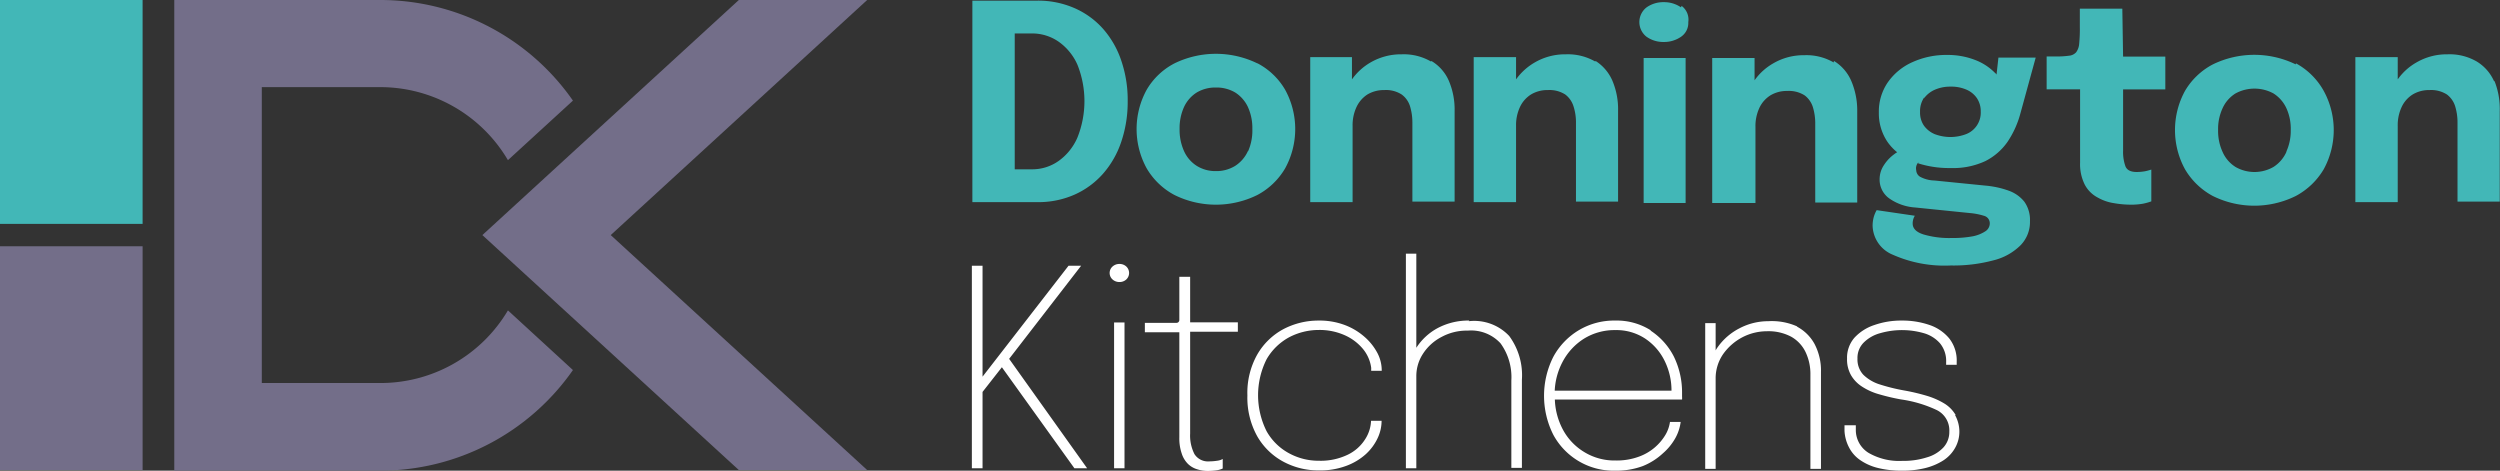 <svg id="Layer_2" data-name="Layer 2" xmlns="http://www.w3.org/2000/svg" viewBox="0 0 196.53 37"><rect x="0" y="0" width="196.53" height="37" fill="#333333" stroke="none"/><title>donnington-kitchens-logo-footer</title><path d="M346.84,7049.43H343.5v1.44a11.37,11.37,0,0,1-.05,1.3,1.3,1.3,0,0,1-.24.69.86.86,0,0,1-.57.27,6.88,6.88,0,0,1-1,.06h-.75v2.58h2.63v5.77a3.58,3.58,0,0,0,.37,1.73,2.41,2.41,0,0,0,1,1,3.67,3.67,0,0,0,1.29.45,7.87,7.87,0,0,0,1.35.12,5.27,5.27,0,0,0,.95-.08,4.46,4.46,0,0,0,.64-.18v-2.5a4.89,4.89,0,0,1-.48.13,3.63,3.63,0,0,1-.67.06c-.48,0-.77-.15-.89-.46a3.37,3.37,0,0,1-.18-1.2v-4.83h3.32v-2.58h-3.32Zm-68,4.3a7.44,7.44,0,0,0-6.51,0,5.42,5.42,0,0,0-2.19,2.08,6.42,6.42,0,0,0,0,6.17,5.54,5.54,0,0,0,2.19,2.1,7.35,7.35,0,0,0,6.51,0,5.54,5.54,0,0,0,2.19-2.1,6.42,6.42,0,0,0,0-6.17A5.42,5.42,0,0,0,278.86,7053.73Zm-.74,6.9a2.71,2.71,0,0,1-1,1.16,2.81,2.81,0,0,1-1.52.41,2.76,2.76,0,0,1-1.5-.41,2.67,2.67,0,0,1-1-1.16,4.06,4.06,0,0,1-.35-1.74,4,4,0,0,1,.35-1.73,2.67,2.67,0,0,1,1-1.14,2.84,2.84,0,0,1,1.5-.39,2.89,2.89,0,0,1,1.52.39,2.72,2.72,0,0,1,1,1.14,4,4,0,0,1,.35,1.73A4.06,4.06,0,0,1,278.12,7060.63ZM266.7,7051a6.48,6.48,0,0,0-2.25-1.62,7.14,7.14,0,0,0-2.89-.58h-5.12v15.84h5.12a7,7,0,0,0,2.89-.58,6.54,6.54,0,0,0,2.25-1.64,7.3,7.3,0,0,0,1.44-2.51,9.73,9.73,0,0,0,.51-3.21,9.55,9.55,0,0,0-.51-3.2A7.26,7.26,0,0,0,266.7,7051Zm-2,8.56a4.4,4.4,0,0,1-1.49,1.85,3.58,3.58,0,0,1-2.1.65h-1.34v-10.68h1.34a3.64,3.64,0,0,1,2.1.64,4.37,4.37,0,0,1,1.49,1.82,7.71,7.71,0,0,1,0,5.72Zm111.37-4.41a3.44,3.44,0,0,0-1.36-1.56,4.25,4.25,0,0,0-2.31-.57,4.73,4.73,0,0,0-2.44.64,4.57,4.57,0,0,0-1.47,1.33v-1.75h-3.33v11.4h3.33v-6a3.37,3.37,0,0,1,.3-1.46,2.33,2.33,0,0,1,.87-1,2.49,2.49,0,0,1,1.33-.35,2.31,2.31,0,0,1,1.37.35,1.85,1.85,0,0,1,.65.94,4.39,4.39,0,0,1,.18,1.3v6.18h3.32v-7.14A5.9,5.9,0,0,0,376.09,7055.1Zm-70.66-1.56a4.31,4.31,0,0,0-2.32-.57,4.73,4.73,0,0,0-2.44.64,4.68,4.68,0,0,0-1.47,1.33v-1.75h-3.33v11.4h3.33v-6a3.37,3.37,0,0,1,.3-1.46,2.33,2.33,0,0,1,.87-1,2.5,2.5,0,0,1,1.34-.35,2.3,2.3,0,0,1,1.36.35,1.85,1.85,0,0,1,.65.94,4.08,4.08,0,0,1,.19,1.3v6.18h3.31v-7.14a5.73,5.73,0,0,0-.44-2.35A3.48,3.48,0,0,0,305.43,7053.54Zm-12.91,0a4.27,4.27,0,0,0-2.31-.57,4.77,4.77,0,0,0-2.45.64,4.64,4.64,0,0,0-1.46,1.33v-1.75H283v11.4h3.33v-6a3.37,3.37,0,0,1,.3-1.46,2.37,2.37,0,0,1,.86-1,2.52,2.52,0,0,1,1.34-.35,2.27,2.27,0,0,1,1.36.35,1.81,1.81,0,0,1,.66.94,4.39,4.39,0,0,1,.18,1.3v6.18h3.32v-7.14a5.73,5.73,0,0,0-.45-2.35A3.37,3.37,0,0,0,292.52,7053.54Zm38.29,8h0a8,8,0,0,0,2.55.37,6,6,0,0,0,2.74-.55,4.73,4.73,0,0,0,1.75-1.53,7.46,7.46,0,0,0,1-2.22l1.2-4.38h-2.93l-.15,1.35c0-.06-.09-.12-.15-.18a4.35,4.35,0,0,0-1.57-1,5.9,5.9,0,0,0-2.14-.38,6.42,6.42,0,0,0-2.76.57,4.67,4.67,0,0,0-1.93,1.59,4.05,4.05,0,0,0-.7,2.36,4,4,0,0,0,.69,2.33,4.05,4.05,0,0,0,.75.8,2,2,0,0,0-.28.19,3.16,3.16,0,0,0-.76.82,2,2,0,0,0-.34,1.1,1.81,1.81,0,0,0,.79,1.54,4,4,0,0,0,2,.69l4.32.44a5.17,5.17,0,0,1,1.08.21.61.61,0,0,1,.47.63.74.74,0,0,1-.36.6,2.76,2.76,0,0,1-1,.39,8.65,8.65,0,0,1-1.64.13,7.16,7.16,0,0,1-2.21-.28c-.57-.18-.85-.47-.85-.85a1.14,1.14,0,0,1,.06-.39,1,1,0,0,1,.11-.23l-3-.44a2.25,2.25,0,0,0-.23.54,2.63,2.63,0,0,0-.09.72,2.54,2.54,0,0,0,1.6,2.25,10,10,0,0,0,4.54.84,12.2,12.2,0,0,0,3.38-.41,4.55,4.55,0,0,0,2.12-1.19,2.61,2.61,0,0,0,.73-1.88,2.46,2.46,0,0,0-.44-1.53,2.75,2.75,0,0,0-1.23-.87,7.25,7.25,0,0,0-1.84-.4l-4-.4a2.52,2.52,0,0,1-1.12-.29.62.62,0,0,1-.31-.51A.69.69,0,0,1,330.81,7061.51Zm.46-5.11a2.09,2.09,0,0,1,.86-.68,3,3,0,0,1,1.22-.24,3,3,0,0,1,1.24.23,1.9,1.9,0,0,1,.84.68,1.84,1.84,0,0,1,.3,1.06,1.81,1.81,0,0,1-1.14,1.76,3.48,3.48,0,0,1-2.49,0,2,2,0,0,1-.84-.67,1.81,1.81,0,0,1-.3-1.06A1.91,1.91,0,0,1,331.27,7056.4Zm29.22-2.67a7.44,7.44,0,0,0-6.51,0,5.49,5.49,0,0,0-2.19,2.08,6.42,6.42,0,0,0,0,6.17,5.6,5.6,0,0,0,2.19,2.1,7.35,7.35,0,0,0,6.51,0,5.63,5.63,0,0,0,2.2-2.1,6.42,6.42,0,0,0,0-6.17A5.51,5.51,0,0,0,360.49,7053.73Zm-.74,6.9a2.71,2.71,0,0,1-1,1.16,3,3,0,0,1-3,0,2.65,2.65,0,0,1-1-1.16,3.92,3.92,0,0,1-.36-1.74,3.87,3.87,0,0,1,.36-1.73,2.65,2.65,0,0,1,1-1.14,3.12,3.12,0,0,1,3,0,2.72,2.72,0,0,1,1,1.14,3.87,3.87,0,0,1,.35,1.73A3.92,3.92,0,0,1,359.75,7060.63Zm-50.52,4h3.3v-11.4h-3.3Zm14.94-11.05a4.25,4.25,0,0,0-2.31-.57,4.71,4.71,0,0,0-2.44.64,4.57,4.57,0,0,0-1.47,1.33v-1.75h-3.33v11.4H318v-6a3.37,3.37,0,0,1,.3-1.46,2.33,2.33,0,0,1,.87-1,2.49,2.49,0,0,1,1.33-.35,2.31,2.31,0,0,1,1.37.35,1.85,1.85,0,0,1,.65.94,4.39,4.39,0,0,1,.18,1.3v6.18H326v-7.14a5.9,5.9,0,0,0-.44-2.35A3.44,3.44,0,0,0,324.17,7053.54Zm-12-4.33a2.33,2.33,0,0,0-1.36-.41,2.27,2.27,0,0,0-1.35.41,1.46,1.46,0,0,0,0,2.31,2.27,2.27,0,0,0,1.35.41,2.33,2.33,0,0,0,1.36-.41,1.31,1.31,0,0,0,.57-1.15A1.34,1.34,0,0,0,312.19,7049.21Z" transform="translate(-180 -7048.75)" fill="#42b7b7"/><path d="M273.56,7070.51h-.85v3c0,.16,0,.28,0,.37a.24.24,0,0,1-.06.18.22.22,0,0,1-.16.07H270v.74h2.71v8.25a3.66,3.66,0,0,0,.19,1.29,2,2,0,0,0,.49.81,1.75,1.75,0,0,0,.72.42,2.65,2.65,0,0,0,.85.13,4.94,4.94,0,0,0,.68-.05,1.64,1.64,0,0,0,.48-.14v-.75a1.13,1.13,0,0,1-.44.14,4.3,4.3,0,0,1-.61.05,1.26,1.26,0,0,1-1.17-.57,3.2,3.2,0,0,1-.34-1.62v-8h3.75v-.74h-3.75Zm13.73,4.74a5.05,5.05,0,0,0-1.55-.94,5.63,5.63,0,0,0-2.08-.36,5.92,5.92,0,0,0-2.78.68,5.21,5.21,0,0,0-2.05,2,6.14,6.14,0,0,0-.77,3.2,6.25,6.25,0,0,0,.77,3.21,5.21,5.21,0,0,0,2.05,2,5.81,5.81,0,0,0,2.78.69,5.88,5.88,0,0,0,2.15-.35,4.72,4.72,0,0,0,1.55-.92,4,4,0,0,0,.94-1.27,3.2,3.2,0,0,0,.31-1.36h-.83a2.86,2.86,0,0,1-.47,1.46,3.31,3.31,0,0,1-1.35,1.2,4.9,4.9,0,0,1-2.3.48,4.83,4.83,0,0,1-2.33-.59,4.43,4.43,0,0,1-1.76-1.73,6.31,6.31,0,0,1,0-5.66,4.54,4.54,0,0,1,1.76-1.72,5,5,0,0,1,2.33-.58,4.84,4.84,0,0,1,2,.39,3.93,3.93,0,0,1,1.45,1.06,2.94,2.94,0,0,1,.68,1.5.61.61,0,0,1,0,.14.49.49,0,0,1,0,.12h.83v-.08a2.94,2.94,0,0,0-.34-1.32A4.43,4.43,0,0,0,287.29,7075.25ZM268,7069.5a.79.79,0,0,0-.55.21.68.68,0,0,0,0,1,.79.79,0,0,0,.55.21.77.77,0,0,0,.55-.21.7.7,0,0,0,0-1A.77.77,0,0,0,268,7069.5Zm-.42,16.06h.82V7074.1h-.82Zm-2.59-15.92H264l-6.76,8.72v-8.72h-.84v15.92h.84v-6l1.52-1.94,5.7,7.94h1l-6.13-8.6Zm56.31,4.78A4.9,4.9,0,0,0,319,7074a4.85,4.85,0,0,0-2.24.55,4.76,4.76,0,0,0-1.75,1.52,1.76,1.76,0,0,0-.14.23v-2.15h-.82v11.46h.82v-7.09a3.35,3.35,0,0,1,.58-1.92,4.3,4.3,0,0,1,1.51-1.33,4.19,4.19,0,0,1,1.94-.48,3.8,3.8,0,0,1,1.91.43,2.75,2.75,0,0,1,1.13,1.21,4,4,0,0,1,.38,1.79v7.39h.83V7078a4.5,4.5,0,0,0-.51-2.22A3.37,3.37,0,0,0,321.25,7074.42Zm-25.79-.47a5.15,5.15,0,0,0-2.49.59,4.58,4.58,0,0,0-1.68,1.55v-7.4h-.82v16.87h.82v-7.26a3.2,3.2,0,0,1,.53-1.75,3.84,3.84,0,0,1,1.45-1.31,4.17,4.17,0,0,1,2.07-.5,3.14,3.14,0,0,1,2.57,1,4.52,4.52,0,0,1,.85,2.92v6.87h.83v-6.93a5.2,5.2,0,0,0-1-3.44A3.78,3.78,0,0,0,295.46,7074Zm38.23,7.43a2.61,2.61,0,0,0-.86-.89,5.92,5.92,0,0,0-1.36-.61,16,16,0,0,0-1.8-.43,14.64,14.64,0,0,1-1.95-.48,3.22,3.22,0,0,1-1.29-.76,1.76,1.76,0,0,1-.46-1.27,1.7,1.7,0,0,1,.49-1.26,2.91,2.91,0,0,1,1.3-.74,6.21,6.21,0,0,1,3.42,0,2.68,2.68,0,0,1,1.27.79,2.18,2.18,0,0,1,.49,1.48v.22h.83v-.24a2.8,2.8,0,0,0-.59-1.84,3.45,3.45,0,0,0-1.57-1.06,6.54,6.54,0,0,0-2.17-.34,6.36,6.36,0,0,0-2.14.35,3.7,3.7,0,0,0-1.57,1,2.4,2.4,0,0,0-.58,1.64,2.5,2.5,0,0,0,.31,1.3,2.64,2.64,0,0,0,.88.91,4.79,4.79,0,0,0,1.35.6,16.43,16.43,0,0,0,1.7.4,9.8,9.8,0,0,1,2.8.83,1.78,1.78,0,0,1,1,1.7,1.8,1.8,0,0,1-.46,1.24,2.83,2.83,0,0,1-1.29.78,6,6,0,0,1-1.94.28,4.8,4.8,0,0,1-2.66-.63,2.11,2.11,0,0,1-1-1.76c0-.07,0-.14,0-.21v-.2H325v.44a3.15,3.15,0,0,0,.36,1.31,2.69,2.69,0,0,0,.89,1,4.21,4.21,0,0,0,1.39.61,7.58,7.58,0,0,0,1.87.21,7.41,7.41,0,0,0,1.82-.2,4.77,4.77,0,0,0,1.43-.6,2.81,2.81,0,0,0,.94-1,2.58,2.58,0,0,0,.33-1.31A2.7,2.7,0,0,0,333.69,7081.38Zm-23.95-6.65a5,5,0,0,0-2.81-.78,5.42,5.42,0,0,0-2.87.76,5.48,5.48,0,0,0-2,2.09,6.8,6.8,0,0,0,0,6.13,5.38,5.38,0,0,0,4.85,2.82,6,6,0,0,0,2.18-.36,5.11,5.11,0,0,0,1.58-1,4.46,4.46,0,0,0,1-1.23,3.5,3.5,0,0,0,.4-1.24h-.84a2.8,2.8,0,0,1-.32.95,4,4,0,0,1-2.1,1.77,5.05,5.05,0,0,1-1.87.31,4.54,4.54,0,0,1-2.46-.67,4.59,4.59,0,0,1-1.7-1.82,5.4,5.4,0,0,1-.6-2.3h10a1.49,1.49,0,0,0,0-.24c0-.11,0-.2,0-.27a6.41,6.41,0,0,0-.65-2.88A5.32,5.32,0,0,0,309.74,7074.73Zm-7.57,4.73a5.36,5.36,0,0,1,.6-2.23,4.79,4.79,0,0,1,1.69-1.85,4.56,4.56,0,0,1,2.47-.68,4.11,4.11,0,0,1,2.37.68,4.47,4.47,0,0,1,1.52,1.76,5.26,5.26,0,0,1,.53,2.32Z" transform="translate(-180 -7048.75)" fill="#fff"/><rect width="11.21" height="17.6" fill="#42b7b7"/><rect y="19.36" width="11.21" height="17.6" fill="#736e89"/><path d="M209.93,7078.86h-9.35V7055.6h9.35a11.65,11.65,0,0,1,10,5.74l5.11-4.68a18.46,18.46,0,0,0-15.14-7.91h-16.2v37h16.2a18.49,18.49,0,0,0,15.14-7.91l-5.11-4.69A11.64,11.64,0,0,1,209.93,7078.86Z" transform="translate(-180 -7048.75)" fill="#736e89"/><polygon points="68.17 0 58.08 0 37.92 18.48 58.08 36.95 68.17 36.95 48.01 18.48 68.17 0" fill="#736e89"/></svg>